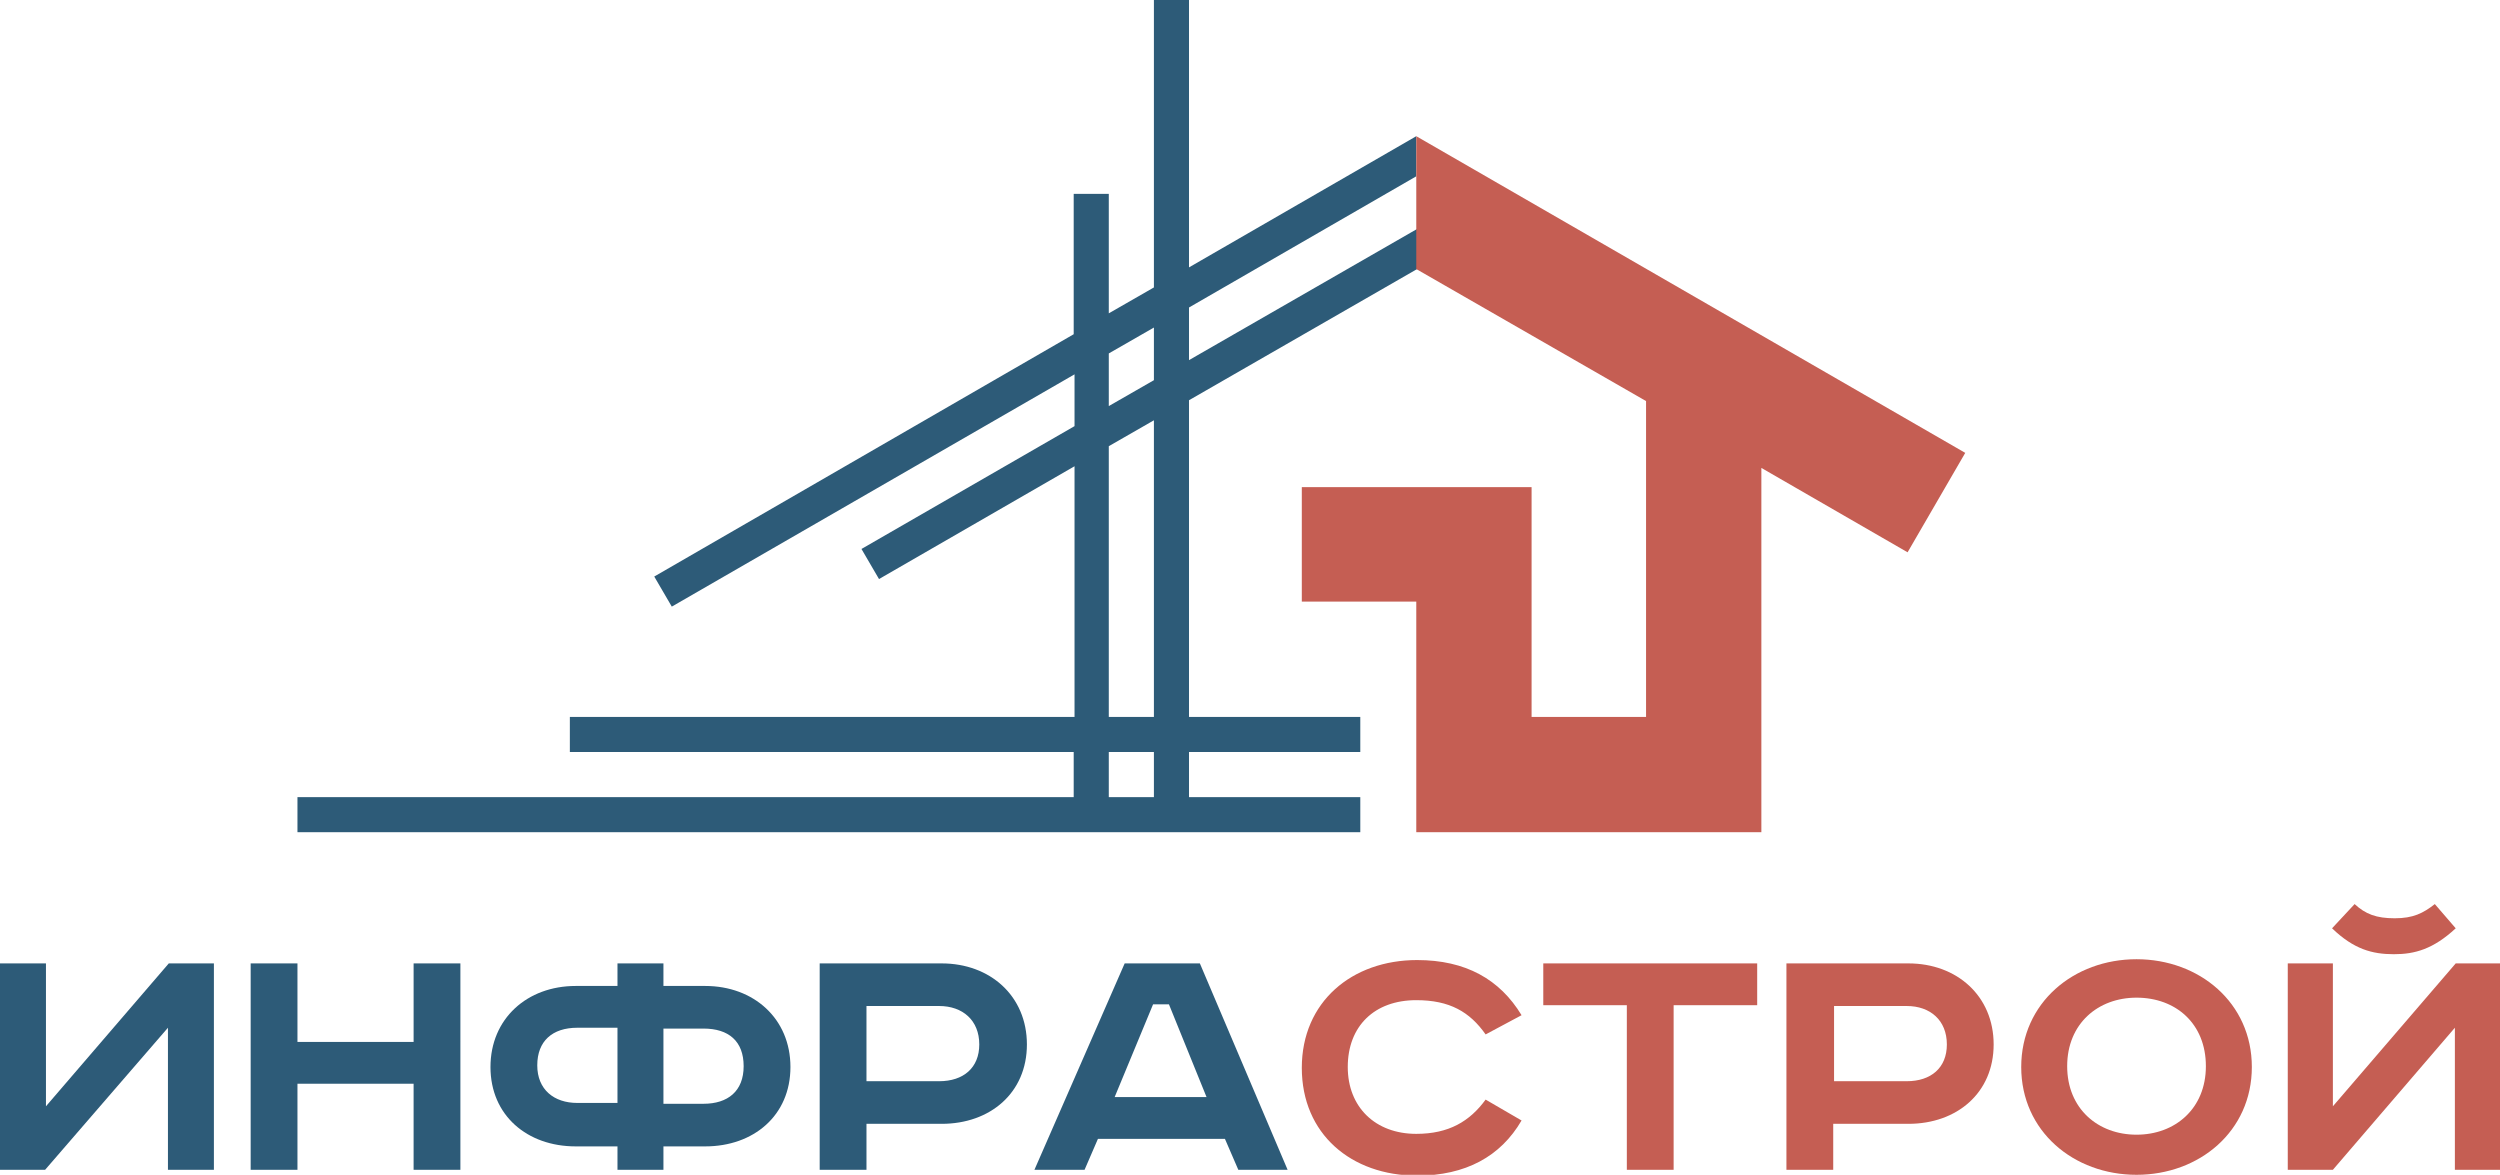 <?xml version="1.0" encoding="UTF-8"?> <!-- Generator: Adobe Illustrator 25.4.1, SVG Export Plug-In . SVG Version: 6.00 Build 0) --> <svg xmlns="http://www.w3.org/2000/svg" xmlns:xlink="http://www.w3.org/1999/xlink" id="Layer_1" x="0px" y="0px" viewBox="0 0 299.2 140.6" style="enable-background:new 0 0 299.2 140.6;" xml:space="preserve"> <style type="text/css"> .st0{fill:#2D5B78;} .st1{fill:#C55E53;} </style> <g> <g> <path class="st0" d="M5.5,115.3v17.1l14.7-17.1h5.4V140h-5.5v-17L5.4,140H0v-24.7H5.5z"></path> <path class="st0" d="M35.6,115.3v9.4h13.9v-9.4h5.6V140h-5.6v-10.3H35.6V140h-5.6v-24.7H35.6z"></path> <path class="st0" d="M73.9,115.3h5.5v2.7h5c5.8,0,10.2,3.9,10.2,9.7s-4.4,9.5-10.2,9.5h-5v2.8h-5.5v-2.8h-5 c-5.8,0-10.2-3.7-10.2-9.5s4.4-9.7,10.2-9.7h5V115.3z M69.1,123c-3,0-4.8,1.6-4.8,4.5c0,2.9,2,4.5,4.8,4.5h4.8v-9H69.1z M79.4,132.1h4.8c2.9,0,4.8-1.5,4.8-4.5c0-3-1.8-4.5-4.8-4.5h-4.8V132.1z"></path> <path class="st0" d="M112.7,115.3c5.8,0,10.2,3.9,10.2,9.7c0,5.8-4.4,9.5-10.2,9.5h-9v5.5h-5.6v-24.7H112.7z M103.7,129.4h8.7 c2.9,0,4.8-1.6,4.8-4.4c0-2.9-2-4.6-4.8-4.6h-8.7V129.4z"></path> <path class="st0" d="M143.6,115.3l10.5,24.7h-5.9l-1.6-3.7h-15.2l-1.6,3.7h-6l10.8-24.7H143.6z M133.4,131.3h11l-4.5-11.1H138 L133.4,131.3z"></path> <path class="st1" d="M177.8,123.8c-1.9-2.7-4.3-4.1-8.3-4.1c-5,0-8.2,3.1-8.2,8c0,4.8,3.3,8,8.2,8c3.9,0,6.4-1.5,8.3-4.1l4.3,2.5 c-2.5,4.3-6.7,6.6-12.5,6.6c-7.9,0-13.8-5-13.8-12.9s6-12.9,13.8-12.9c5.8,0,9.9,2.3,12.5,6.6L177.8,123.8z"></path> <path class="st1" d="M210.3,115.3v5h-10V140h-5.6v-19.7h-10v-5H210.3z"></path> <path class="st1" d="M228.4,115.3c5.8,0,10.2,3.9,10.2,9.7c0,5.8-4.4,9.5-10.2,9.5h-9v5.5h-5.6v-24.7H228.4z M219.5,129.4h8.7 c2.9,0,4.8-1.6,4.8-4.4c0-2.9-2-4.6-4.8-4.6h-8.7V129.4z"></path> <path class="st1" d="M255.7,140.6c-7.5,0-13.8-5.2-13.8-12.9s6.3-12.9,13.8-12.9s13.8,5.2,13.8,12.9S263.2,140.6,255.7,140.6z M255.7,135.8c4.6,0,8.3-3.1,8.3-8.2s-3.6-8.2-8.3-8.2c-4.6,0-8.3,3.1-8.3,8.2S251.1,135.8,255.7,135.8z"></path> <path class="st1" d="M279.2,115.3v17.1l14.7-17.1h5.4V140h-5.5v-17l-14.6,17h-5.4v-24.7H279.2z M293.9,111.1 c-2.7,2.5-4.9,3.1-7.4,3.1c-2.6,0-4.8-0.6-7.4-3.1l2.7-2.9c1.3,1.2,2.6,1.7,4.8,1.7c2.2,0,3.4-0.6,4.8-1.7L293.9,111.1z"></path> </g> <path class="st0" d="M169.5,21.1v-4.8L142.3,32V0h-4.2v34.4l-5.4,3.1V23.2h-4.2v16.8L78.3,69l2.1,3.6l48.2-27.8V51l-25.5,14.7 l2.1,3.6l23.4-13.5v30H68.2V90h60.3v5.4H35.6v4.2h92.9v0h4.2v0h30.1v-4.2h-20.5V90h20.5v-4.2h-20.5V47.9l27.3-15.7v-4.8l-27.3,15.7 v-6.3L169.5,21.1z M138.1,95.4h-5.4V90h5.4V95.4z M138.1,85.8h-5.4V53.4l5.4-3.1V85.8z M138.1,45.5l-5.4,3.1v-6.3l5.4-3.1V45.5z"></path> <polygon class="st1" points="235.2,54.2 169.5,16.3 169.5,32.2 197,48 197,85.8 183.3,85.8 183.3,58.3 169.5,58.3 169.5,58.3 155.8,58.3 155.8,72 169.5,72 169.5,85.8 169.5,99.6 169.5,99.6 202.3,99.6 202.3,99.6 210.8,99.6 210.8,56 228.3,66.1 "></polygon> </g> </svg> 